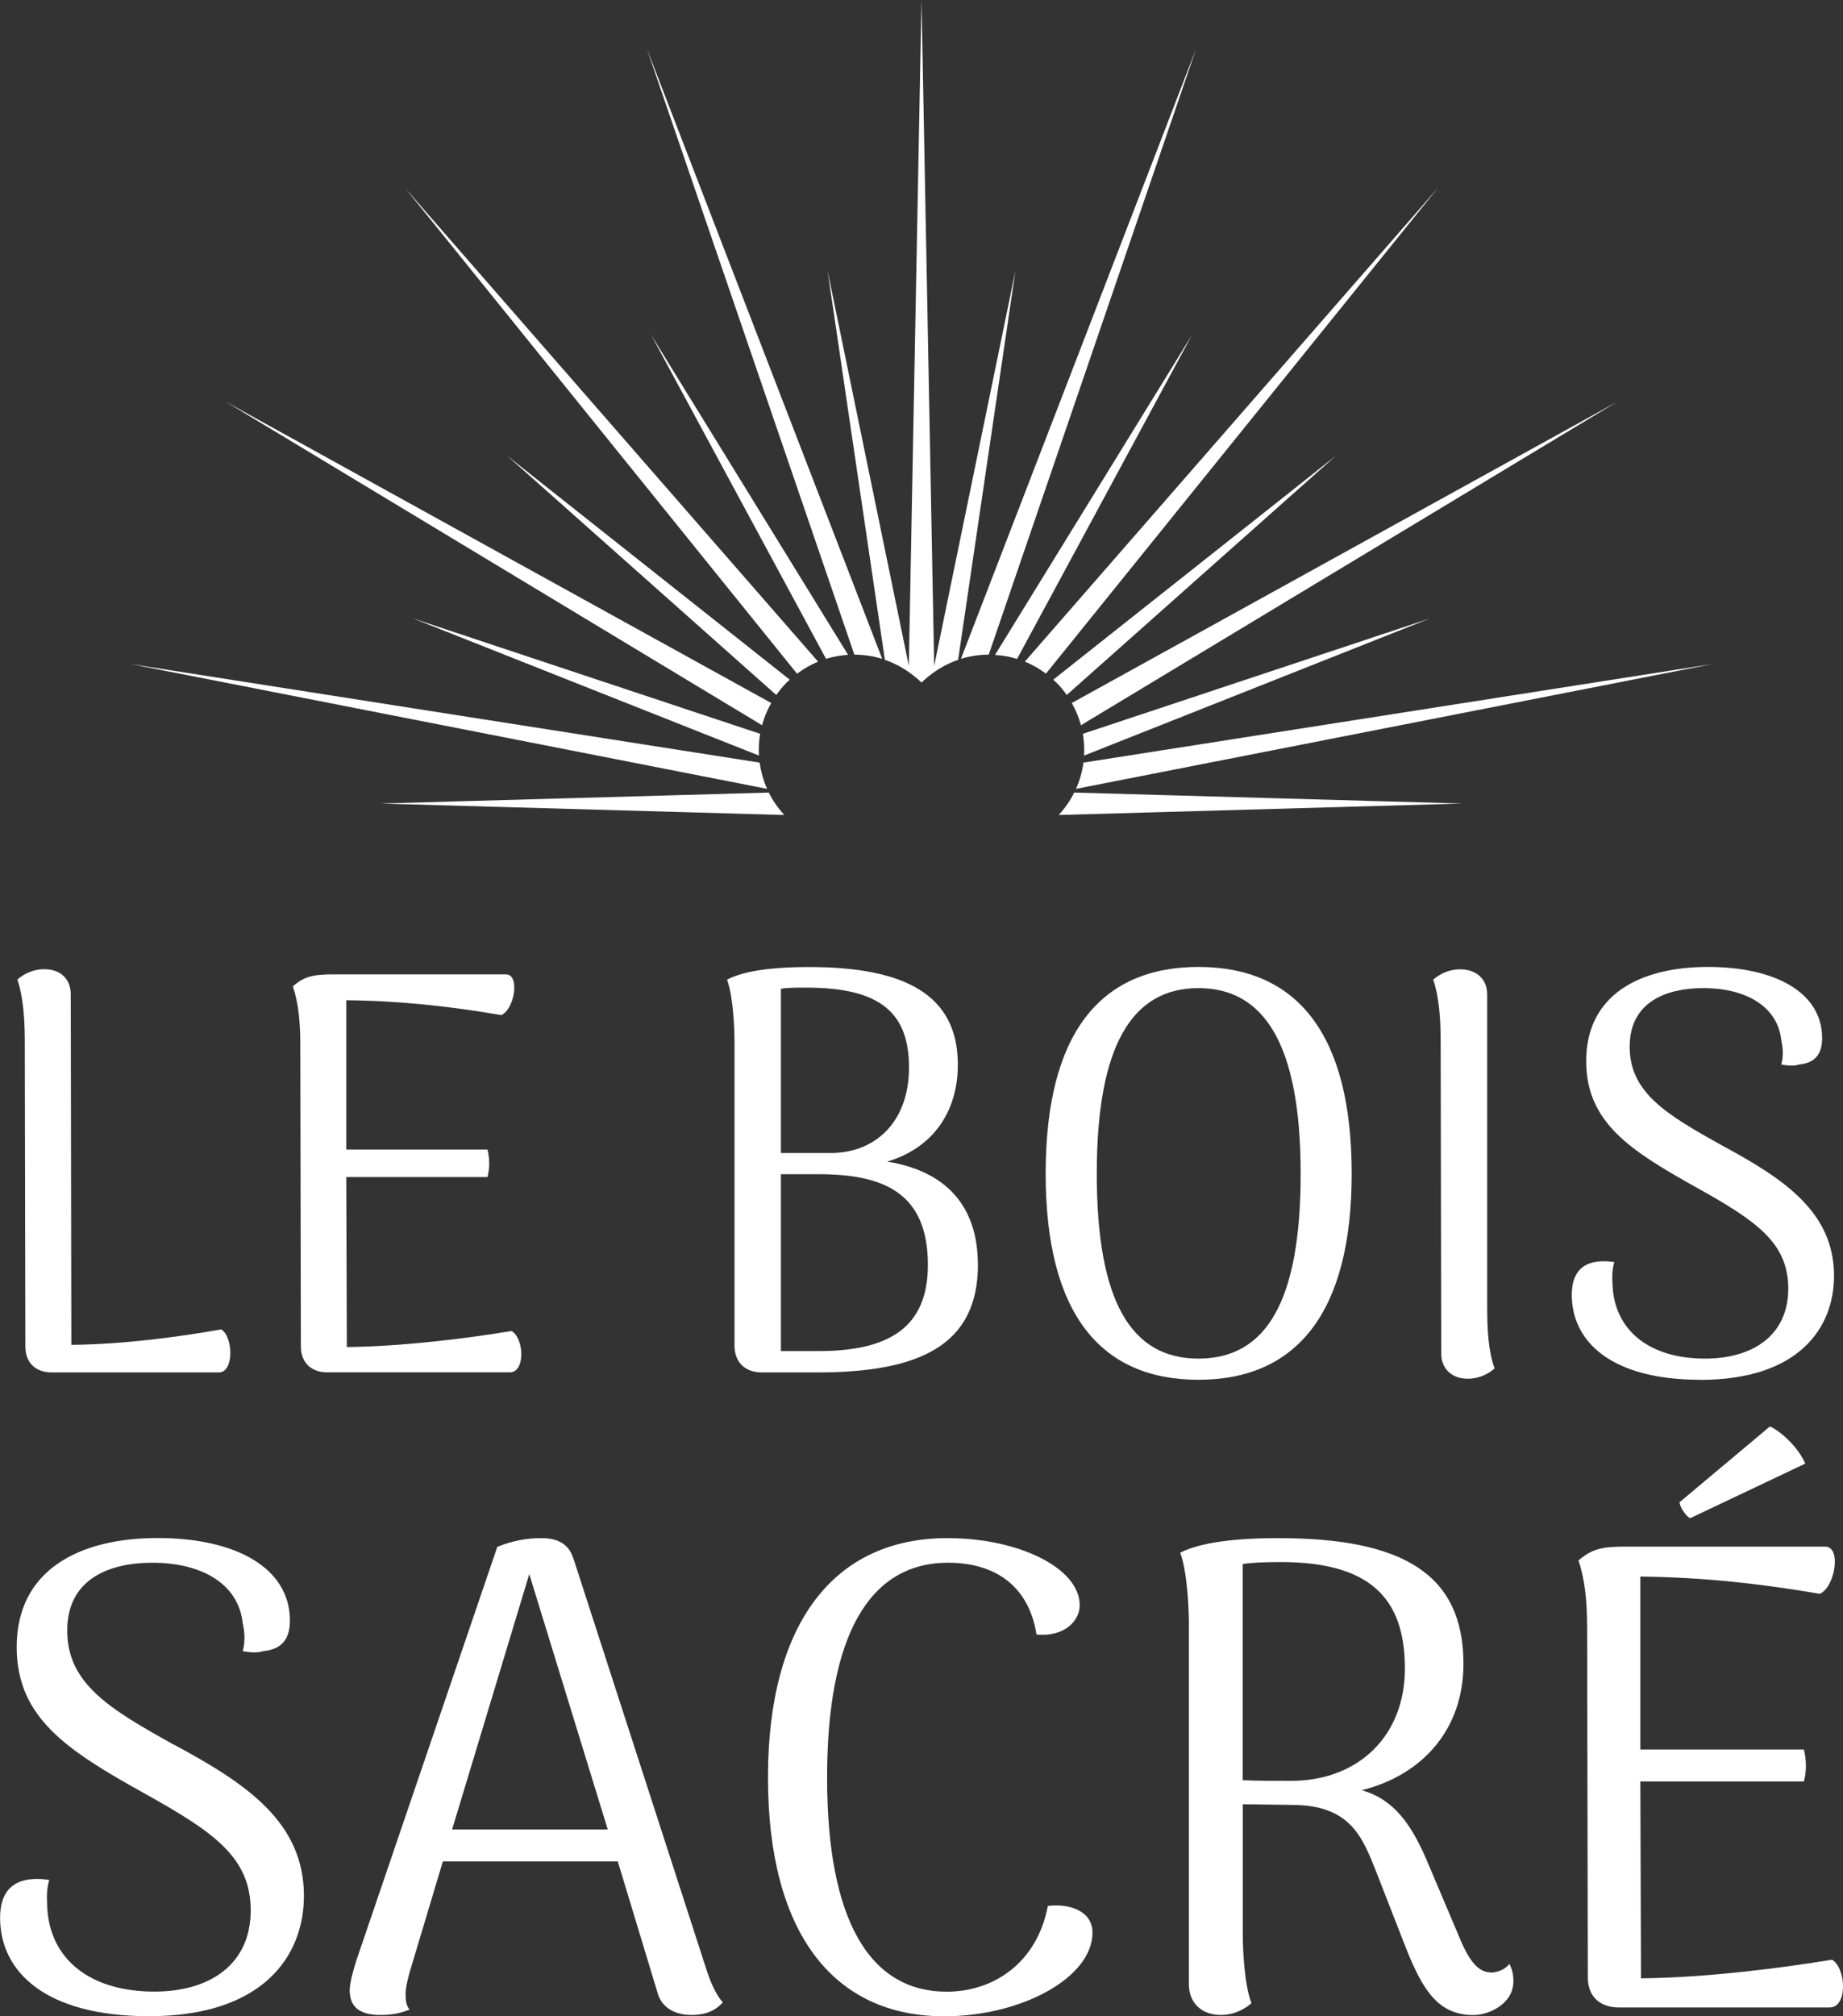 <?xml version="1.0" encoding="UTF-8"?>
<svg id="Calque_2" data-name="Calque 2" xmlns="http://www.w3.org/2000/svg" viewBox="0 0 193.26 211.38">
  <rect x="0" y="0" width="193.26" height="211.38" fill="#333333" stroke="none"/>
  <defs>
    <style>
      .cls-1 {
        fill: #fff;
      }
    </style>
  </defs>
  <g id="Calque_1-2" data-name="Calque 1">
    <g>
      <path class="cls-1" d="M2.66,141.17c0,1.75,1.14,2.71,2.77,2.71h17.52c1.63,0,1.5-3.79.24-4.51-4.39.78-10.3,1.57-15.71,1.62l-.06-36.73c0-1.69-1.14-2.65-2.77-2.65-1.38,0-2.35.66-2.83,1.08.6,1.75.78,4.09.78,6.44l.06,32.03Z"/>
      <path class="cls-1" d="M53.65,139.54c-4.76.78-11.5,1.62-17.28,1.68l-.06-17.82h14.81c.24-.9.24-1.93,0-2.89h-14.81v-15.65c5.72.06,11.02.66,16.26,1.56,1.38-.6,1.99-4.27.48-4.27h-18.18c-2.05,0-3.01.24-4.16,1.26.6,1.75.78,3.79.78,6.2l.06,31.55c0,1.75,1.14,2.71,2.77,2.71h19.15c1.63,0,1.5-3.55.18-4.33Z"/>
      <path class="cls-1" d="M102.54,132.56c0-6.2-3.43-9.81-9.51-10.78,4.82-1.44,7.41-5.24,7.41-10.17,0-7.28-5.48-10.23-15.59-10.23-5,0-7.34.66-8.61,1.32.66,1.81.78,5.24.78,6.44v32.03c.06,1.75,1.2,2.71,2.89,2.71h5.78c10.72,0,16.86-2.83,16.86-11.32ZM81.89,103.66c.6-.12,1.5-.12,2.71-.12,7.71,0,10.72,2.65,10.72,8.37s-3.55,9.03-8.37,8.97h-5.06v-17.22ZM81.89,123.1h3.97c6.86,0,11.44,1.99,11.44,9.51,0,6.56-4.09,9.03-11.44,9.03h-3.97v-18.54Z"/>
      <path class="cls-1" d="M141.74,123.04c0-14.63-5.72-21.67-16.07-21.67s-16.02,7.04-16.02,21.67,5.72,21.61,16.02,21.61,16.07-7.04,16.07-21.61ZM115.01,123.04c0-13.49,3.73-19.45,10.66-19.45s10.72,5.96,10.72,19.45-3.67,19.39-10.72,19.39-10.66-5.96-10.66-19.39Z"/>
      <path class="cls-1" d="M151.13,141.89c0,1.63,1.14,2.65,2.77,2.65,1.38,0,2.35-.66,2.83-1.08-.66-1.75-.78-4.09-.78-6.44v-32.75c0-1.69-1.2-2.65-2.83-2.65-1.38,0-2.35.66-2.83,1.08.6,1.75.78,4.09.78,6.44l.06,32.75Z"/>
      <path class="cls-1" d="M178.29,144.66c10.36,0,14.03-5.48,14.03-10.9,0-6.68-5.24-10.17-11.74-13.67-5.84-3.25-9.69-5.54-9.69-10.36s4.03-6.14,7.71-6.14c4.58,0,7.83,1.99,8.19,5.48.18.78.24,1.63,0,2.53.66.12,1.32.18,1.87,0,1.87-.18,2.41-1.33,2.41-2.77,0-4.76-4.88-7.46-11.98-7.46s-12.76,2.89-12.76,9.87c0,6.44,4.64,9.39,11.56,13.25,6.26,3.49,9.63,5.78,9.63,10.6s-3.61,7.34-8.73,7.34c-5.9,0-9.45-3.01-9.69-7.59-.06-.96-.06-1.75.18-2.53-3.37-.48-4.46,1.14-4.46,3.43,0,4.88,4.09,8.91,13.49,8.91Z"/>
      <path class="cls-1" d="M18.27,182.93c-6.76-3.76-11.22-6.41-11.22-11.99s4.67-7.11,8.92-7.11c5.3,0,9.06,2.3,9.48,6.34.21.91.28,1.88,0,2.93.77.14,1.53.21,2.16,0,2.16-.21,2.79-1.53,2.79-3.21,0-5.51-5.65-8.65-13.87-8.65s-14.78,3.35-14.78,11.43c0,7.46,5.37,10.87,13.39,15.34,7.25,4.04,11.15,6.69,11.15,12.27s-4.18,8.51-10.11,8.51c-6.83,0-10.95-3.48-11.22-8.78-.07-1.12-.07-2.02.21-2.93-3.9-.56-5.16,1.32-5.16,3.97,0,5.65,4.74,10.32,15.62,10.32,11.99,0,16.24-6.34,16.24-12.62,0-7.74-6.07-11.78-13.59-15.83Z"/>
      <path class="cls-1" d="M60.1,163.34c-.49-1.6-1.81-2.09-3.35-2.09s-3,.28-4.6.91l-14.78,43.36c-.35,1.12-.7,2.37-.7,3.14,0,1.74,1.05,2.58,3.21,2.58,1.32,0,2.16-.21,3.07-.56-.35-.42-.42-.91-.42-1.6s.21-1.53.42-2.3l3.49-11.64h18.34l4.18,13.8c.42,1.53,1.81,2.3,3.56,2.3s2.65-.63,3.28-1.32c-.77-.84-1.32-2.23-1.67-3.28l-14.01-43.29ZM47.41,191.79l8.09-26.77,8.23,26.77h-16.31Z"/>
      <path class="cls-1" d="M109.88,199.81c-1.12,5.93-5.65,8.99-10.6,8.99-8.16,0-12.55-7.6-12.55-22.45s4.39-22.52,12.69-22.52c5.16,0,8.51,2.65,9.27,7.53,2.86.28,4.53-1.4,4.53-3.07,0-3.91-6.41-7.04-13.87-7.04-11.85,0-18.82,8.85-18.82,25.1s6.83,25.03,18.48,25.03c8.09,0,15.55-4.04,15.55-8.78,0-2.23-2.37-3.07-4.67-2.79Z"/>
      <path class="cls-1" d="M156.25,206.78c-1.19-.07-2.16-1.04-3.28-3.83l-3.49-8.23c-1.46-3.28-3.21-6.07-6.69-7.04,6.41-1.6,10.67-6.41,10.67-13.25,0-9.41-6.34-13.18-19.45-13.18-5.86,0-8.78.77-10.25,1.53.77,2.09.91,6.07.91,7.46v37.93c.07,1.88,1.39,3.07,3.35,3.07,1.53,0,2.72-.77,3.21-1.25-.77-1.95-.91-5.79-.91-7.25v-13.59l5.16.07c6.14,0,7.39,3.42,8.79,6.9l3.21,8.23c1.74,4.32,3.35,6.9,7.04,6.9,1.53,0,4.18-1.12,4.18-3.55,0-.56-.07-1.12-.42-1.81-.63.77-1.53.91-2.02.91ZM135.75,186.7c-2.16,0-3.9,0-5.44-.07v-22.66c.84-.14,2.16-.21,3.97-.21,9.2,0,13.04,3.62,13.04,11.15,0,7.11-4.88,11.64-11.57,11.78Z"/>
      <path class="cls-1" d="M192.09,205.45c-5.51.91-13.32,1.88-20.01,1.95l-.07-20.64h17.15c.28-1.05.28-2.23,0-3.35h-17.15v-18.13c6.62.07,12.76.77,18.82,1.81,1.6-.7,2.3-4.95.56-4.95h-21.06c-2.37,0-3.48.28-4.81,1.46.7,2.02.91,4.39.91,7.18l.07,36.53c0,2.02,1.32,3.14,3.21,3.14h22.17c1.88,0,1.74-4.11.21-5.02Z"/>
      <path class="cls-1" d="M185.6,149.54l-9.48,7.95c0,.42.63,1.46,1.12,1.67l12.06-5.72c-.63-1.53-2.37-3.28-3.7-3.9Z"/>
      <path id="coeur" class="cls-1" d="M112.65,83.09l40.7,1.15-41.9,1.19h-.43c.67-.72,1.21-1.5,1.62-2.34ZM113.35,76.03l56.23-33.91-57.19,31.58c.42.74.74,1.52.96,2.33ZM149.93,64.84l-36.38,12.09c.13.75.17,1.52.13,2.28l36.25-14.37ZM179.59,69.61l-65.98,10.34c-.12.94-.38,1.86-.78,2.75l66.76-13.09ZM39.91,84.24l41.9,1.19h.43c-.67-.72-1.21-1.5-1.62-2.34l-40.7,1.15ZM86.62,69.07c.75-.23,1.53-.37,2.31-.42l-20.65-33.54,18.34,33.96ZM81.4,72.86c.32-.45.68-.89,1.08-1.3.11-.11.22-.2.34-.3l-29.64-23.48,28.22,25.08ZM104.34,68.66c.78.05,1.56.18,2.31.42l18.34-33.96-20.65,33.54ZM140.08,47.78l-29.64,23.48c.11.1.23.2.34.3.41.41.76.84,1.08,1.3l28.22-25.08ZM80.87,73.7l-57.19-31.58,56.23,33.91c.22-.81.54-1.59.96-2.33ZM43.33,64.84l36.25,14.37c-.04-.76,0-1.53.13-2.28l-36.38-12.09ZM79.66,79.95l-65.98-10.34,66.76,13.09c-.39-.88-.65-1.81-.78-2.75ZM83.58,70.63c.69-.52,1.43-.95,2.21-1.26L42.48,19.71l41.1,50.92ZM100.76,69.07c.95-.29,1.93-.44,2.92-.44L125.44,5.08l-24.68,64ZM107.47,69.36c.78.32,1.52.74,2.21,1.26l41.1-50.92-43.31,49.66ZM89.59,68.63c.98,0,1.97.15,2.92.44L67.82,5.08l21.77,63.55ZM97.96,69.8L96.63,0l-1.33,69.8-8.52-41.42,6.01,40.8c.92.31,1.8.77,2.62,1.36.43.31.84.64,1.22,1.02.38-.38.8-.71,1.22-1.02.81-.59,1.7-1.05,2.62-1.36l6.01-40.8-8.52,41.42Z"/>
    </g>
  </g>
</svg>